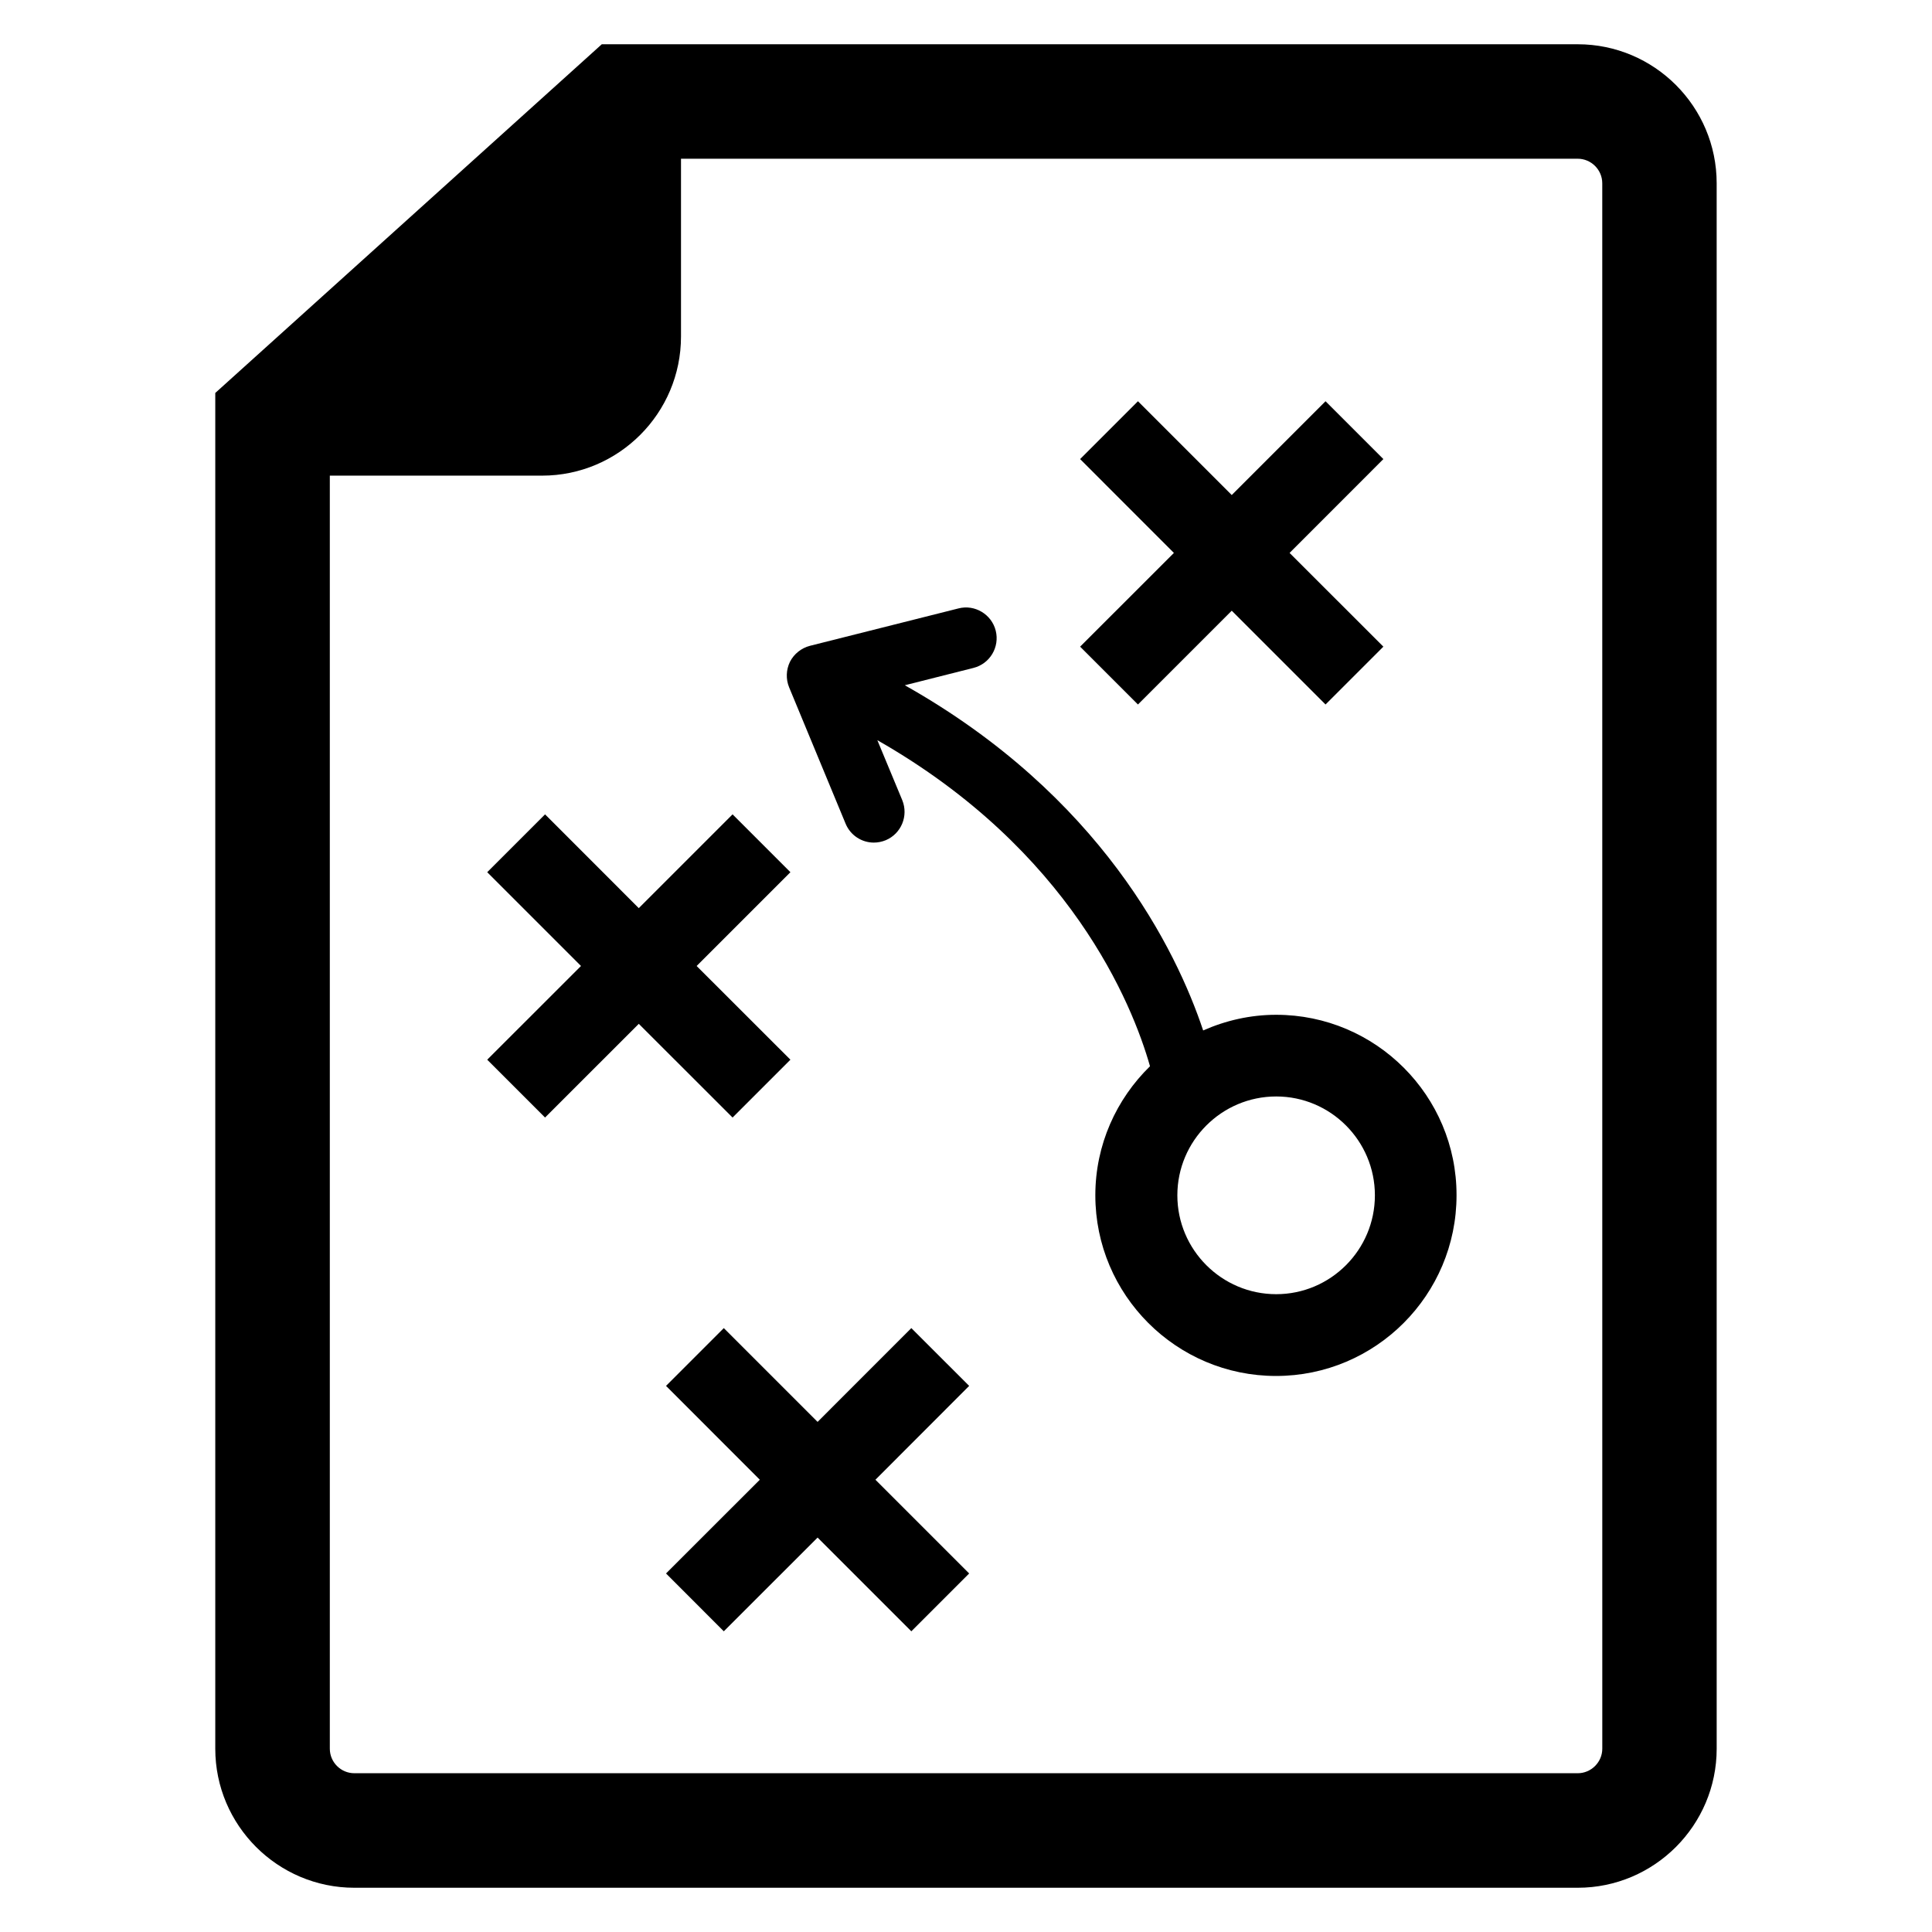 <?xml version="1.0" encoding="UTF-8"?>
<!-- Uploaded to: ICON Repo, www.iconrepo.com, Generator: ICON Repo Mixer Tools -->
<svg fill="#000000" width="800px" height="800px" version="1.1" viewBox="144 144 512 512" xmlns="http://www.w3.org/2000/svg">
 <g>
  <path d="m562.12 155.73h-258.64l-102.43 92.41v359.28c0 20.305 16.535 36.855 36.855 36.855h324.21c20.305 0 36.824-16.551 36.824-36.855l-0.004-414.85c0-20.32-16.52-36.84-36.824-36.84zm6.504 451.69c0 3.574-2.945 6.504-6.504 6.504h-324.21c-3.586 0-6.504-2.914-6.504-6.504v-337.37h56.242c20.32 0 36.824-16.551 36.824-36.855v-47.129h237.64c3.543 0 6.504 2.902 6.504 6.504z"/>
  <path d="m445.57 330.7 24.855-24.855 24.855 24.855 15.328-15.328-24.855-24.84 24.855-24.871-15.328-15.328-24.855 24.855-24.855-24.855-15.328 15.328 24.855 24.871-24.855 24.84z"/>
  <path d="m338.14 440.16 15.328-15.328-24.855-24.836 24.855-24.855-15.328-15.328-24.855 24.855-24.84-24.855-15.328 15.328 24.855 24.855-24.855 24.836 15.328 15.328 24.84-24.836z"/>
  <path d="m385.51 495.96-24.84 24.855-24.855-24.855-15.312 15.316 24.855 24.867-24.855 24.84 15.312 15.328 24.855-24.84 24.84 24.84 15.328-15.328-24.84-24.84 24.84-24.867z"/>
  <path d="m482.21 412.93c-6.902 0-13.418 1.527-19.359 4.152-7.129-21.359-27.113-62.227-79.066-91.48l18.184-4.594c4.367-1.098 6.992-5.512 5.91-9.863-1.082-4.352-5.559-7.023-9.863-5.91l-39.359 9.91c-2.273 0.582-4.231 2.137-5.297 4.215-1.039 2.121-1.129 4.594-0.246 6.762l14.977 36.152c1.297 3.144 4.32 5.023 7.481 5.023 1.07 0 2.121-0.215 3.144-0.625 4.137-1.727 6.078-6.473 4.398-10.609l-6.609-15.906c51.113 29.113 67.602 69.984 72.258 86.41-8.902 8.688-14.488 20.793-14.488 34.199 0 26.398 21.465 47.879 47.891 47.879 26.398 0 47.832-21.465 47.832-47.879 0.047-26.371-21.402-47.836-47.785-47.836zm0 74.043c-14.441 0-26.199-11.754-26.199-26.199 0-14.441 11.754-26.199 26.199-26.199 14.426 0 26.152 11.754 26.152 26.199 0 14.445-11.727 26.199-26.152 26.199z"/>
 </g>
</svg>